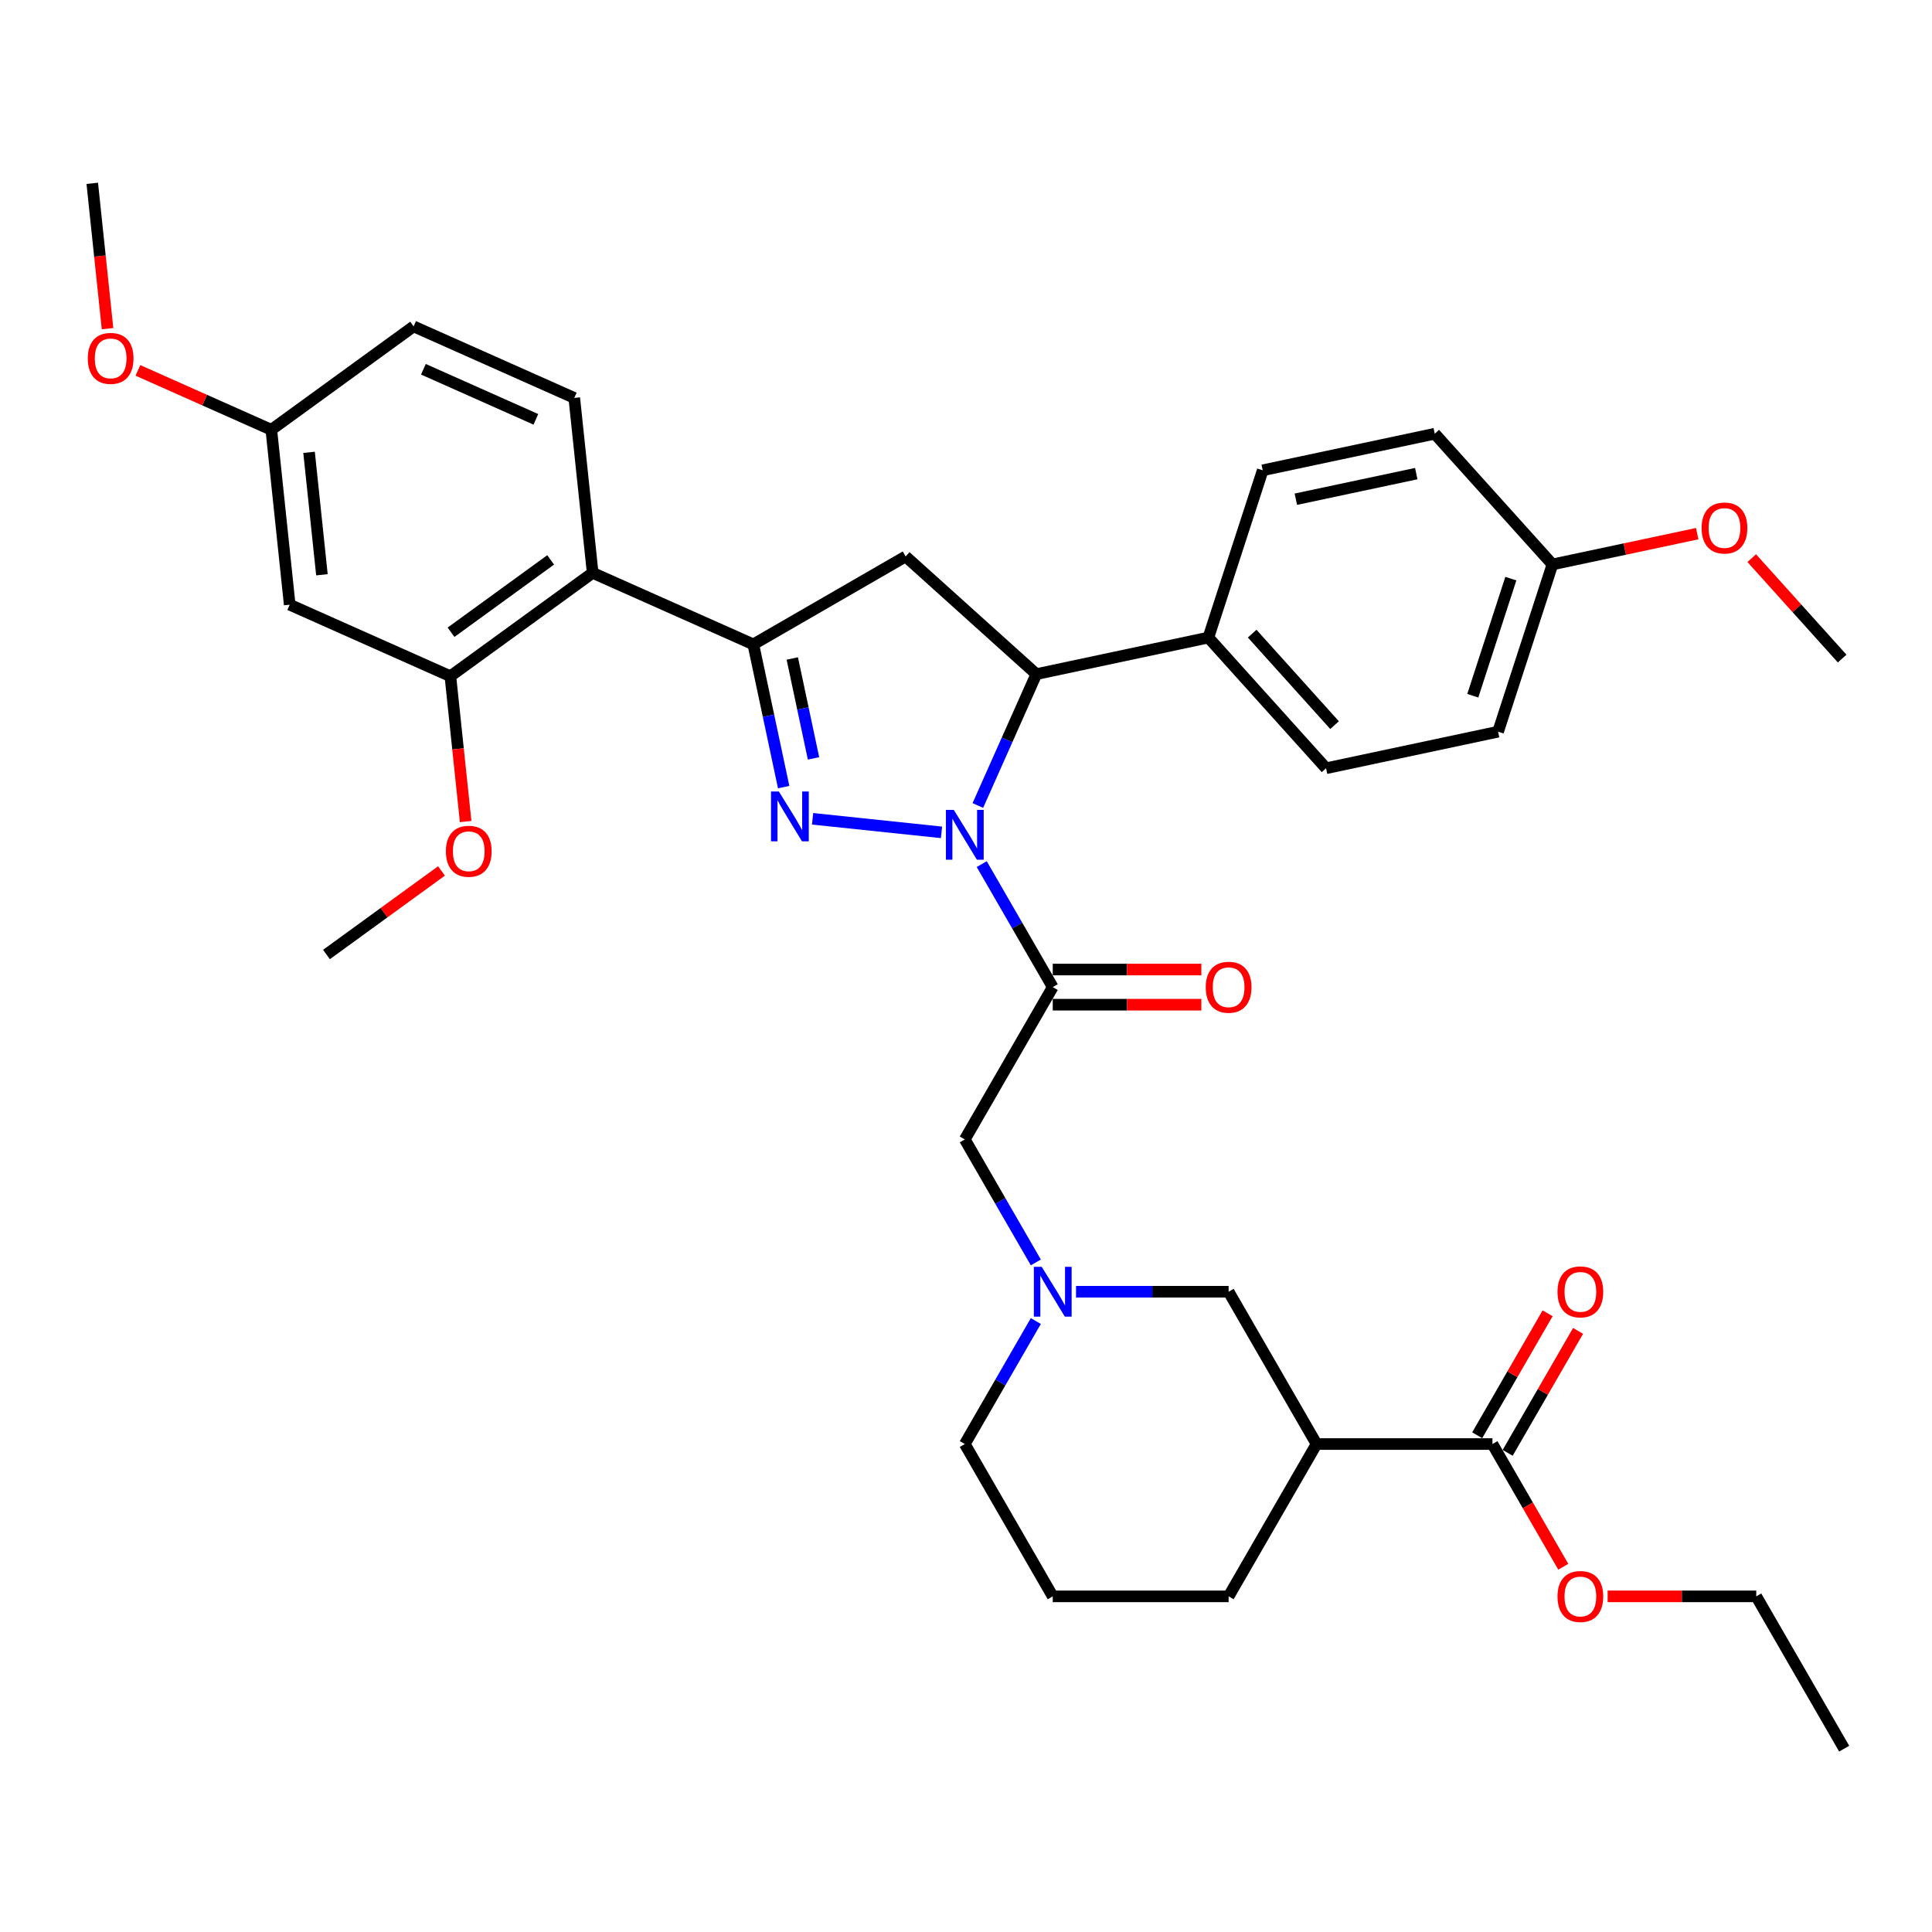 <?xml version='1.0' encoding='iso-8859-1'?>
<svg version='1.1' baseProfile='full'
              xmlns='http://www.w3.org/2000/svg'
                      xmlns:rdkit='http://www.rdkit.org/xml'
                      xmlns:xlink='http://www.w3.org/1999/xlink'
                  xml:space='preserve'
width='1000px' height='1000px' viewBox='0 0 1000 1000'>
<!-- END OF HEADER -->
<rect style='opacity:1.0;fill:#FFFFFF;stroke:none' width='1000' height='1000' x='0' y='0'> </rect>
<path class='bond-0' d='M 556.952,668.599 L 596.441,668.599' style='fill:none;fill-rule:evenodd;stroke:#0000FF;stroke-width:6px;stroke-linecap:butt;stroke-linejoin:miter;stroke-opacity:1' />
<path class='bond-0' d='M 596.441,668.599 L 635.931,668.599' style='fill:none;fill-rule:evenodd;stroke:#000000;stroke-width:6px;stroke-linecap:butt;stroke-linejoin:miter;stroke-opacity:1' />
<path class='bond-1' d='M 536.143,653.433 L 517.763,621.598' style='fill:none;fill-rule:evenodd;stroke:#0000FF;stroke-width:6px;stroke-linecap:butt;stroke-linejoin:miter;stroke-opacity:1' />
<path class='bond-1' d='M 517.763,621.598 L 499.383,589.762' style='fill:none;fill-rule:evenodd;stroke:#000000;stroke-width:6px;stroke-linecap:butt;stroke-linejoin:miter;stroke-opacity:1' />
<path class='bond-2' d='M 536.143,683.765 L 517.763,715.6' style='fill:none;fill-rule:evenodd;stroke:#0000FF;stroke-width:6px;stroke-linecap:butt;stroke-linejoin:miter;stroke-opacity:1' />
<path class='bond-2' d='M 517.763,715.6 L 499.383,747.435' style='fill:none;fill-rule:evenodd;stroke:#000000;stroke-width:6px;stroke-linecap:butt;stroke-linejoin:miter;stroke-opacity:1' />
<path class='bond-3' d='M 772.48,747.435 L 681.448,747.435' style='fill:none;fill-rule:evenodd;stroke:#000000;stroke-width:6px;stroke-linecap:butt;stroke-linejoin:miter;stroke-opacity:1' />
<path class='bond-4' d='M 780.364,751.987 L 798.586,720.425' style='fill:none;fill-rule:evenodd;stroke:#000000;stroke-width:6px;stroke-linecap:butt;stroke-linejoin:miter;stroke-opacity:1' />
<path class='bond-4' d='M 798.586,720.425 L 816.809,688.863' style='fill:none;fill-rule:evenodd;stroke:#FF0000;stroke-width:6px;stroke-linecap:butt;stroke-linejoin:miter;stroke-opacity:1' />
<path class='bond-4' d='M 764.597,742.884 L 782.819,711.322' style='fill:none;fill-rule:evenodd;stroke:#000000;stroke-width:6px;stroke-linecap:butt;stroke-linejoin:miter;stroke-opacity:1' />
<path class='bond-4' d='M 782.819,711.322 L 801.041,679.76' style='fill:none;fill-rule:evenodd;stroke:#FF0000;stroke-width:6px;stroke-linecap:butt;stroke-linejoin:miter;stroke-opacity:1' />
<path class='bond-5' d='M 772.48,747.435 L 790.818,779.198' style='fill:none;fill-rule:evenodd;stroke:#000000;stroke-width:6px;stroke-linecap:butt;stroke-linejoin:miter;stroke-opacity:1' />
<path class='bond-5' d='M 790.818,779.198 L 809.156,810.96' style='fill:none;fill-rule:evenodd;stroke:#FF0000;stroke-width:6px;stroke-linecap:butt;stroke-linejoin:miter;stroke-opacity:1' />
<path class='bond-6' d='M 681.448,747.435 L 635.931,826.272' style='fill:none;fill-rule:evenodd;stroke:#000000;stroke-width:6px;stroke-linecap:butt;stroke-linejoin:miter;stroke-opacity:1' />
<path class='bond-7' d='M 681.448,747.435 L 635.931,668.599' style='fill:none;fill-rule:evenodd;stroke:#000000;stroke-width:6px;stroke-linecap:butt;stroke-linejoin:miter;stroke-opacity:1' />
<path class='bond-8' d='M 506.135,416.923 L 521.272,382.925' style='fill:none;fill-rule:evenodd;stroke:#0000FF;stroke-width:6px;stroke-linecap:butt;stroke-linejoin:miter;stroke-opacity:1' />
<path class='bond-8' d='M 521.272,382.925 L 536.409,348.927' style='fill:none;fill-rule:evenodd;stroke:#000000;stroke-width:6px;stroke-linecap:butt;stroke-linejoin:miter;stroke-opacity:1' />
<path class='bond-9' d='M 508.139,447.255 L 526.519,479.091' style='fill:none;fill-rule:evenodd;stroke:#0000FF;stroke-width:6px;stroke-linecap:butt;stroke-linejoin:miter;stroke-opacity:1' />
<path class='bond-9' d='M 526.519,479.091 L 544.899,510.926' style='fill:none;fill-rule:evenodd;stroke:#000000;stroke-width:6px;stroke-linecap:butt;stroke-linejoin:miter;stroke-opacity:1' />
<path class='bond-10' d='M 487.33,430.823 L 420.598,423.809' style='fill:none;fill-rule:evenodd;stroke:#0000FF;stroke-width:6px;stroke-linecap:butt;stroke-linejoin:miter;stroke-opacity:1' />
<path class='bond-11' d='M 544.899,520.029 L 583.36,520.029' style='fill:none;fill-rule:evenodd;stroke:#000000;stroke-width:6px;stroke-linecap:butt;stroke-linejoin:miter;stroke-opacity:1' />
<path class='bond-11' d='M 583.36,520.029 L 621.821,520.029' style='fill:none;fill-rule:evenodd;stroke:#FF0000;stroke-width:6px;stroke-linecap:butt;stroke-linejoin:miter;stroke-opacity:1' />
<path class='bond-11' d='M 544.899,501.823 L 583.36,501.823' style='fill:none;fill-rule:evenodd;stroke:#000000;stroke-width:6px;stroke-linecap:butt;stroke-linejoin:miter;stroke-opacity:1' />
<path class='bond-11' d='M 583.36,501.823 L 621.821,501.823' style='fill:none;fill-rule:evenodd;stroke:#FF0000;stroke-width:6px;stroke-linecap:butt;stroke-linejoin:miter;stroke-opacity:1' />
<path class='bond-12' d='M 544.899,510.926 L 499.383,589.762' style='fill:none;fill-rule:evenodd;stroke:#000000;stroke-width:6px;stroke-linecap:butt;stroke-linejoin:miter;stroke-opacity:1' />
<path class='bond-13' d='M 389.922,333.531 L 306.76,296.504' style='fill:none;fill-rule:evenodd;stroke:#000000;stroke-width:6px;stroke-linecap:butt;stroke-linejoin:miter;stroke-opacity:1' />
<path class='bond-14' d='M 389.922,333.531 L 468.758,288.014' style='fill:none;fill-rule:evenodd;stroke:#000000;stroke-width:6px;stroke-linecap:butt;stroke-linejoin:miter;stroke-opacity:1' />
<path class='bond-15' d='M 389.922,333.531 L 397.773,370.469' style='fill:none;fill-rule:evenodd;stroke:#000000;stroke-width:6px;stroke-linecap:butt;stroke-linejoin:miter;stroke-opacity:1' />
<path class='bond-15' d='M 397.773,370.469 L 405.625,407.408' style='fill:none;fill-rule:evenodd;stroke:#0000FF;stroke-width:6px;stroke-linecap:butt;stroke-linejoin:miter;stroke-opacity:1' />
<path class='bond-15' d='M 410.086,340.827 L 415.582,366.684' style='fill:none;fill-rule:evenodd;stroke:#000000;stroke-width:6px;stroke-linecap:butt;stroke-linejoin:miter;stroke-opacity:1' />
<path class='bond-15' d='M 415.582,366.684 L 421.078,392.541' style='fill:none;fill-rule:evenodd;stroke:#0000FF;stroke-width:6px;stroke-linecap:butt;stroke-linejoin:miter;stroke-opacity:1' />
<path class='bond-16' d='M 468.758,288.014 L 536.409,348.927' style='fill:none;fill-rule:evenodd;stroke:#000000;stroke-width:6px;stroke-linecap:butt;stroke-linejoin:miter;stroke-opacity:1' />
<path class='bond-17' d='M 536.409,348.927 L 625.452,330' style='fill:none;fill-rule:evenodd;stroke:#000000;stroke-width:6px;stroke-linecap:butt;stroke-linejoin:miter;stroke-opacity:1' />
<path class='bond-18' d='M 149.95,312.986 L 140.435,222.452' style='fill:none;fill-rule:evenodd;stroke:#000000;stroke-width:6px;stroke-linecap:butt;stroke-linejoin:miter;stroke-opacity:1' />
<path class='bond-18' d='M 166.63,297.502 L 159.969,234.129' style='fill:none;fill-rule:evenodd;stroke:#000000;stroke-width:6px;stroke-linecap:butt;stroke-linejoin:miter;stroke-opacity:1' />
<path class='bond-19' d='M 149.95,312.986 L 233.113,350.012' style='fill:none;fill-rule:evenodd;stroke:#000000;stroke-width:6px;stroke-linecap:butt;stroke-linejoin:miter;stroke-opacity:1' />
<path class='bond-20' d='M 140.435,222.452 L 214.082,168.944' style='fill:none;fill-rule:evenodd;stroke:#000000;stroke-width:6px;stroke-linecap:butt;stroke-linejoin:miter;stroke-opacity:1' />
<path class='bond-21' d='M 140.435,222.452 L 105.909,207.08' style='fill:none;fill-rule:evenodd;stroke:#000000;stroke-width:6px;stroke-linecap:butt;stroke-linejoin:miter;stroke-opacity:1' />
<path class='bond-21' d='M 105.909,207.08 L 71.382,191.708' style='fill:none;fill-rule:evenodd;stroke:#FF0000;stroke-width:6px;stroke-linecap:butt;stroke-linejoin:miter;stroke-opacity:1' />
<path class='bond-22' d='M 625.452,330 L 686.365,397.651' style='fill:none;fill-rule:evenodd;stroke:#000000;stroke-width:6px;stroke-linecap:butt;stroke-linejoin:miter;stroke-opacity:1' />
<path class='bond-22' d='M 648.119,327.965 L 690.758,375.32' style='fill:none;fill-rule:evenodd;stroke:#000000;stroke-width:6px;stroke-linecap:butt;stroke-linejoin:miter;stroke-opacity:1' />
<path class='bond-23' d='M 625.452,330 L 653.583,243.423' style='fill:none;fill-rule:evenodd;stroke:#000000;stroke-width:6px;stroke-linecap:butt;stroke-linejoin:miter;stroke-opacity:1' />
<path class='bond-24' d='M 803.539,292.147 L 775.408,378.724' style='fill:none;fill-rule:evenodd;stroke:#000000;stroke-width:6px;stroke-linecap:butt;stroke-linejoin:miter;stroke-opacity:1' />
<path class='bond-24' d='M 782.004,299.507 L 762.312,360.111' style='fill:none;fill-rule:evenodd;stroke:#000000;stroke-width:6px;stroke-linecap:butt;stroke-linejoin:miter;stroke-opacity:1' />
<path class='bond-25' d='M 803.539,292.147 L 841.005,284.183' style='fill:none;fill-rule:evenodd;stroke:#000000;stroke-width:6px;stroke-linecap:butt;stroke-linejoin:miter;stroke-opacity:1' />
<path class='bond-25' d='M 841.005,284.183 L 878.472,276.219' style='fill:none;fill-rule:evenodd;stroke:#FF0000;stroke-width:6px;stroke-linecap:butt;stroke-linejoin:miter;stroke-opacity:1' />
<path class='bond-26' d='M 803.539,292.147 L 742.626,224.496' style='fill:none;fill-rule:evenodd;stroke:#000000;stroke-width:6px;stroke-linecap:butt;stroke-linejoin:miter;stroke-opacity:1' />
<path class='bond-27' d='M 686.365,397.651 L 775.408,378.724' style='fill:none;fill-rule:evenodd;stroke:#000000;stroke-width:6px;stroke-linecap:butt;stroke-linejoin:miter;stroke-opacity:1' />
<path class='bond-28' d='M 653.583,243.423 L 742.626,224.496' style='fill:none;fill-rule:evenodd;stroke:#000000;stroke-width:6px;stroke-linecap:butt;stroke-linejoin:miter;stroke-opacity:1' />
<path class='bond-28' d='M 670.725,258.393 L 733.055,245.144' style='fill:none;fill-rule:evenodd;stroke:#000000;stroke-width:6px;stroke-linecap:butt;stroke-linejoin:miter;stroke-opacity:1' />
<path class='bond-29' d='M 906.692,288.891 L 930.093,314.881' style='fill:none;fill-rule:evenodd;stroke:#FF0000;stroke-width:6px;stroke-linecap:butt;stroke-linejoin:miter;stroke-opacity:1' />
<path class='bond-29' d='M 930.093,314.881 L 953.495,340.87' style='fill:none;fill-rule:evenodd;stroke:#000000;stroke-width:6px;stroke-linecap:butt;stroke-linejoin:miter;stroke-opacity:1' />
<path class='bond-30' d='M 214.082,168.944 L 297.244,205.97' style='fill:none;fill-rule:evenodd;stroke:#000000;stroke-width:6px;stroke-linecap:butt;stroke-linejoin:miter;stroke-opacity:1' />
<path class='bond-30' d='M 219.151,191.131 L 277.364,217.049' style='fill:none;fill-rule:evenodd;stroke:#000000;stroke-width:6px;stroke-linecap:butt;stroke-linejoin:miter;stroke-opacity:1' />
<path class='bond-31' d='M 297.244,205.97 L 306.76,296.504' style='fill:none;fill-rule:evenodd;stroke:#000000;stroke-width:6px;stroke-linecap:butt;stroke-linejoin:miter;stroke-opacity:1' />
<path class='bond-32' d='M 306.76,296.504 L 233.113,350.012' style='fill:none;fill-rule:evenodd;stroke:#000000;stroke-width:6px;stroke-linecap:butt;stroke-linejoin:miter;stroke-opacity:1' />
<path class='bond-32' d='M 285.011,289.801 L 233.458,327.256' style='fill:none;fill-rule:evenodd;stroke:#000000;stroke-width:6px;stroke-linecap:butt;stroke-linejoin:miter;stroke-opacity:1' />
<path class='bond-33' d='M 233.113,350.012 L 237.066,387.623' style='fill:none;fill-rule:evenodd;stroke:#000000;stroke-width:6px;stroke-linecap:butt;stroke-linejoin:miter;stroke-opacity:1' />
<path class='bond-33' d='M 237.066,387.623 L 241.019,425.234' style='fill:none;fill-rule:evenodd;stroke:#FF0000;stroke-width:6px;stroke-linecap:butt;stroke-linejoin:miter;stroke-opacity:1' />
<path class='bond-34' d='M 55.663,170.114 L 51.71,132.503' style='fill:none;fill-rule:evenodd;stroke:#FF0000;stroke-width:6px;stroke-linecap:butt;stroke-linejoin:miter;stroke-opacity:1' />
<path class='bond-34' d='M 51.71,132.503 L 47.757,94.891' style='fill:none;fill-rule:evenodd;stroke:#000000;stroke-width:6px;stroke-linecap:butt;stroke-linejoin:miter;stroke-opacity:1' />
<path class='bond-35' d='M 228.518,450.797 L 198.75,472.425' style='fill:none;fill-rule:evenodd;stroke:#FF0000;stroke-width:6px;stroke-linecap:butt;stroke-linejoin:miter;stroke-opacity:1' />
<path class='bond-35' d='M 198.75,472.425 L 168.981,494.053' style='fill:none;fill-rule:evenodd;stroke:#000000;stroke-width:6px;stroke-linecap:butt;stroke-linejoin:miter;stroke-opacity:1' />
<path class='bond-36' d='M 544.899,826.272 L 635.931,826.272' style='fill:none;fill-rule:evenodd;stroke:#000000;stroke-width:6px;stroke-linecap:butt;stroke-linejoin:miter;stroke-opacity:1' />
<path class='bond-37' d='M 544.899,826.272 L 499.383,747.435' style='fill:none;fill-rule:evenodd;stroke:#000000;stroke-width:6px;stroke-linecap:butt;stroke-linejoin:miter;stroke-opacity:1' />
<path class='bond-38' d='M 832.107,826.272 L 870.568,826.272' style='fill:none;fill-rule:evenodd;stroke:#FF0000;stroke-width:6px;stroke-linecap:butt;stroke-linejoin:miter;stroke-opacity:1' />
<path class='bond-38' d='M 870.568,826.272 L 909.029,826.272' style='fill:none;fill-rule:evenodd;stroke:#000000;stroke-width:6px;stroke-linecap:butt;stroke-linejoin:miter;stroke-opacity:1' />
<path class='bond-39' d='M 909.029,826.272 L 954.545,905.108' style='fill:none;fill-rule:evenodd;stroke:#000000;stroke-width:6px;stroke-linecap:butt;stroke-linejoin:miter;stroke-opacity:1' />
<path  class='atom-0' d='M 539.2 655.709
L 547.648 669.364
Q 548.486 670.711, 549.833 673.151
Q 551.18 675.59, 551.253 675.736
L 551.253 655.709
L 554.676 655.709
L 554.676 681.489
L 551.144 681.489
L 542.077 666.56
Q 541.021 664.812, 539.892 662.809
Q 538.8 660.807, 538.472 660.188
L 538.472 681.489
L 535.122 681.489
L 535.122 655.709
L 539.2 655.709
' fill='#0000FF'/>
<path  class='atom-3' d='M 493.684 419.199
L 502.132 432.854
Q 502.969 434.201, 504.317 436.641
Q 505.664 439.081, 505.737 439.226
L 505.737 419.199
L 509.159 419.199
L 509.159 444.98
L 505.627 444.98
L 496.561 430.05
Q 495.505 428.302, 494.376 426.3
Q 493.283 424.297, 492.956 423.678
L 492.956 444.98
L 489.606 444.98
L 489.606 419.199
L 493.684 419.199
' fill='#0000FF'/>
<path  class='atom-5' d='M 624.097 510.999
Q 624.097 504.808, 627.156 501.349
Q 630.215 497.89, 635.931 497.89
Q 641.648 497.89, 644.707 501.349
Q 647.766 504.808, 647.766 510.999
Q 647.766 517.262, 644.671 520.83
Q 641.575 524.362, 635.931 524.362
Q 630.251 524.362, 627.156 520.83
Q 624.097 517.298, 624.097 510.999
M 635.931 521.449
Q 639.864 521.449, 641.976 518.827
Q 644.124 516.169, 644.124 510.999
Q 644.124 505.937, 641.976 503.388
Q 639.864 500.803, 635.931 500.803
Q 631.999 500.803, 629.85 503.352
Q 627.738 505.901, 627.738 510.999
Q 627.738 516.206, 629.85 518.827
Q 631.999 521.449, 635.931 521.449
' fill='#FF0000'/>
<path  class='atom-10' d='M 403.15 409.684
L 411.598 423.339
Q 412.435 424.686, 413.783 427.125
Q 415.13 429.565, 415.203 429.711
L 415.203 409.684
L 418.626 409.684
L 418.626 435.464
L 415.094 435.464
L 406.027 420.535
Q 404.971 418.787, 403.842 416.784
Q 402.749 414.781, 402.422 414.162
L 402.422 435.464
L 399.072 435.464
L 399.072 409.684
L 403.15 409.684
' fill='#0000FF'/>
<path  class='atom-19' d='M 880.748 273.293
Q 880.748 267.103, 883.807 263.643
Q 886.865 260.184, 892.582 260.184
Q 898.299 260.184, 901.358 263.643
Q 904.416 267.103, 904.416 273.293
Q 904.416 279.556, 901.321 283.124
Q 898.226 286.656, 892.582 286.656
Q 886.902 286.656, 883.807 283.124
Q 880.748 279.592, 880.748 273.293
M 892.582 283.743
Q 896.515 283.743, 898.627 281.122
Q 900.775 278.463, 900.775 273.293
Q 900.775 268.231, 898.627 265.682
Q 896.515 263.097, 892.582 263.097
Q 888.649 263.097, 886.501 265.646
Q 884.389 268.195, 884.389 273.293
Q 884.389 278.5, 886.501 281.122
Q 888.649 283.743, 892.582 283.743
' fill='#FF0000'/>
<path  class='atom-25' d='M 45.438 185.498
Q 45.438 179.308, 48.497 175.849
Q 51.556 172.39, 57.272 172.39
Q 62.989 172.39, 66.048 175.849
Q 69.107 179.308, 69.107 185.498
Q 69.107 191.761, 66.011 195.33
Q 62.916 198.862, 57.272 198.862
Q 51.592 198.862, 48.497 195.33
Q 45.438 191.798, 45.438 185.498
M 57.272 195.949
Q 61.205 195.949, 63.317 193.327
Q 65.465 190.669, 65.465 185.498
Q 65.465 180.437, 63.317 177.888
Q 61.205 175.303, 57.272 175.303
Q 53.34 175.303, 51.191 177.851
Q 49.079 180.4, 49.079 185.498
Q 49.079 190.705, 51.191 193.327
Q 53.34 195.949, 57.272 195.949
' fill='#FF0000'/>
<path  class='atom-27' d='M 230.794 440.619
Q 230.794 434.428, 233.853 430.969
Q 236.911 427.51, 242.628 427.51
Q 248.345 427.51, 251.404 430.969
Q 254.462 434.428, 254.462 440.619
Q 254.462 446.882, 251.367 450.45
Q 248.272 453.982, 242.628 453.982
Q 236.948 453.982, 233.853 450.45
Q 230.794 446.918, 230.794 440.619
M 242.628 451.069
Q 246.561 451.069, 248.673 448.447
Q 250.821 445.789, 250.821 440.619
Q 250.821 435.557, 248.673 433.008
Q 246.561 430.423, 242.628 430.423
Q 238.696 430.423, 236.547 432.972
Q 234.435 435.521, 234.435 440.619
Q 234.435 445.826, 236.547 448.447
Q 238.696 451.069, 242.628 451.069
' fill='#FF0000'/>
<path  class='atom-30' d='M 806.162 668.672
Q 806.162 662.482, 809.221 659.022
Q 812.28 655.563, 817.997 655.563
Q 823.713 655.563, 826.772 659.022
Q 829.831 662.482, 829.831 668.672
Q 829.831 674.935, 826.736 678.503
Q 823.641 682.035, 817.997 682.035
Q 812.316 682.035, 809.221 678.503
Q 806.162 674.971, 806.162 668.672
M 817.997 679.122
Q 821.929 679.122, 824.041 676.501
Q 826.19 673.842, 826.19 668.672
Q 826.19 663.61, 824.041 661.061
Q 821.929 658.476, 817.997 658.476
Q 814.064 658.476, 811.916 661.025
Q 809.804 663.574, 809.804 668.672
Q 809.804 673.879, 811.916 676.501
Q 814.064 679.122, 817.997 679.122
' fill='#FF0000'/>
<path  class='atom-31' d='M 806.162 826.345
Q 806.162 820.155, 809.221 816.695
Q 812.28 813.236, 817.997 813.236
Q 823.713 813.236, 826.772 816.695
Q 829.831 820.155, 829.831 826.345
Q 829.831 832.608, 826.736 836.176
Q 823.641 839.708, 817.997 839.708
Q 812.316 839.708, 809.221 836.176
Q 806.162 832.644, 806.162 826.345
M 817.997 836.795
Q 821.929 836.795, 824.041 834.174
Q 826.19 831.515, 826.19 826.345
Q 826.19 821.283, 824.041 818.734
Q 821.929 816.149, 817.997 816.149
Q 814.064 816.149, 811.916 818.698
Q 809.804 821.247, 809.804 826.345
Q 809.804 831.552, 811.916 834.174
Q 814.064 836.795, 817.997 836.795
' fill='#FF0000'/>
</svg>
